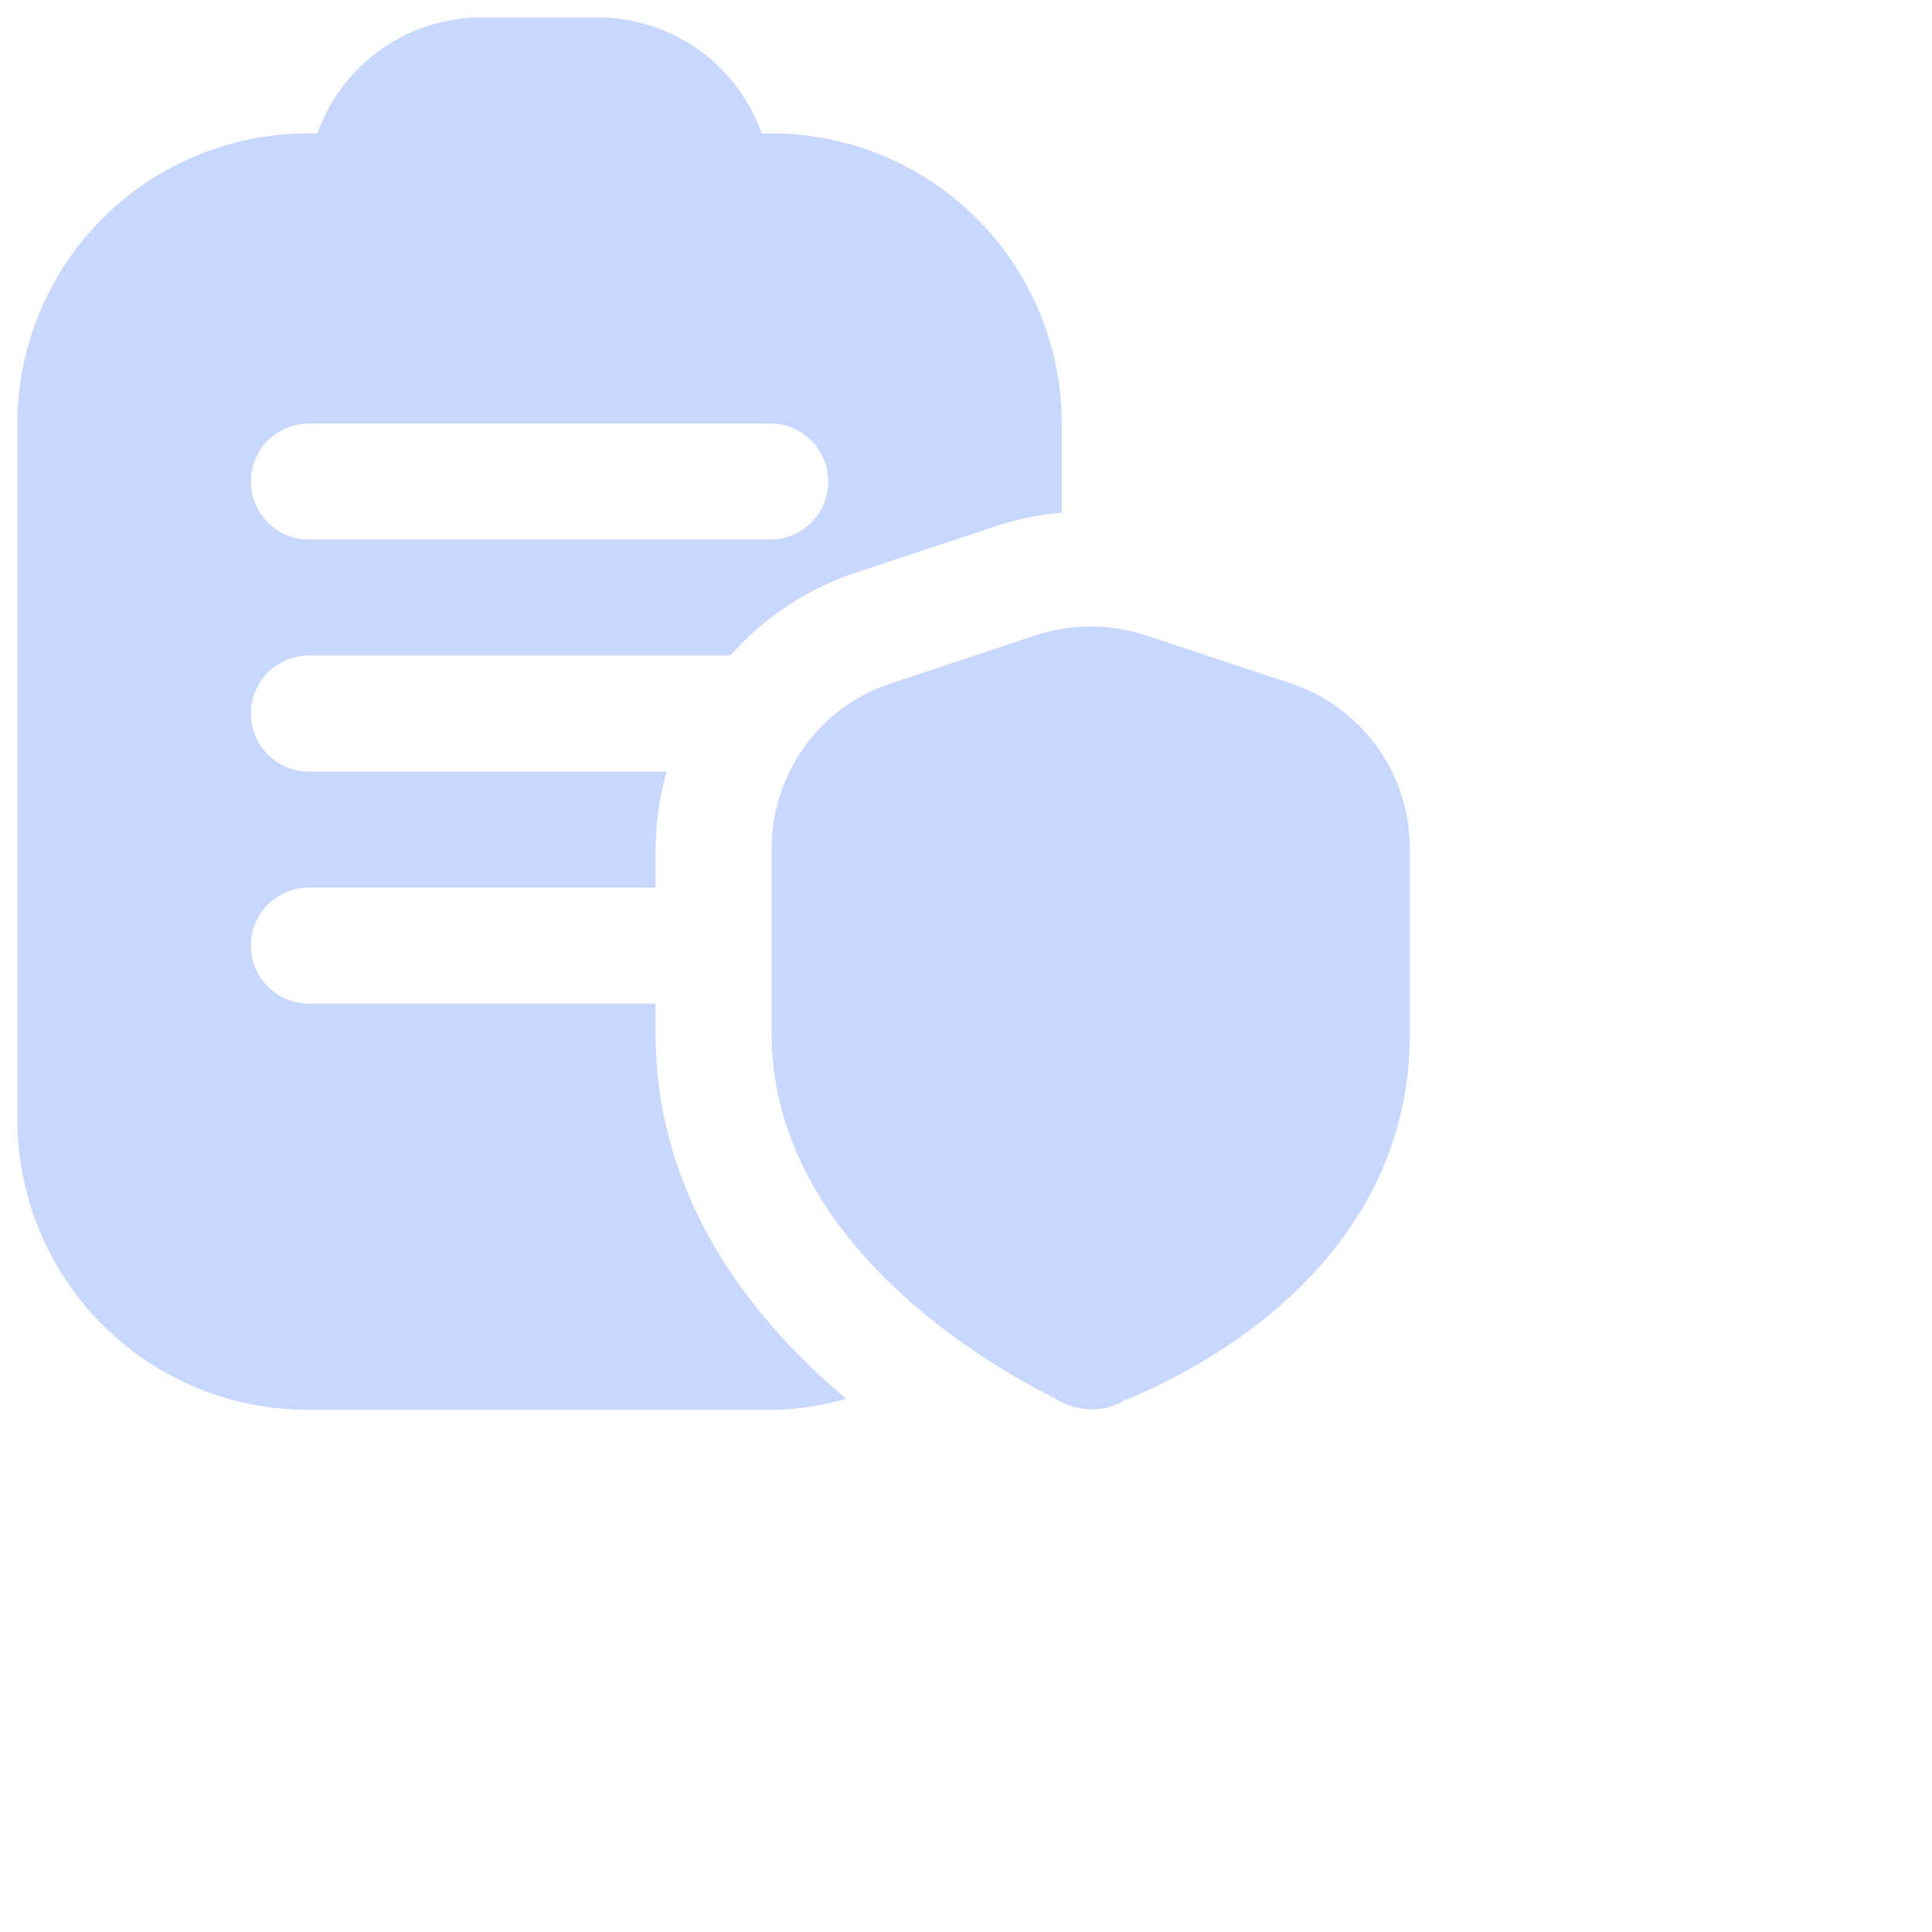 <?xml version="1.0" encoding="utf-8"?>
<svg xmlns="http://www.w3.org/2000/svg" width="55.5" height="55.5" viewBox="0 0 55.5 55.5">
  <g id="Group_84023" data-name="Group 84023" transform="translate(-209.5 -2300.5)" opacity="0.9" style="mix-blend-mode: normal;isolation: isolate">
    <g id="Group_84030" data-name="Group 84030">
      <rect id="Rectangle_9333" data-name="Rectangle 9333" width="55" height="55" transform="translate(210 2301)" fill="none"/>
      <path id="compliance-clipboard_13794266" d="M30.834,39.985a2.063,2.063,0,0,1-1.08-.343c-1.9-.948-8.088-4.507-8.088-10.453V23.877a5,5,0,0,1,3.427-4.747h0l4.166-1.382a5.051,5.051,0,0,1,3.147,0l4.168,1.382A5,5,0,0,1,40,23.877v5.312c0,6.718-6.271,9.763-8.195,10.537a1.8,1.8,0,0,1-.97.26ZM21.666,3.333h-.285A5.009,5.009,0,0,0,16.666,0H13.333A5.009,5.009,0,0,0,8.618,3.333H8.333A8.343,8.343,0,0,0,0,11.667v20A8.343,8.343,0,0,0,8.333,40H21.666a8.213,8.213,0,0,0,2.143-.315c-2.708-2.277-5.476-5.755-5.476-10.5v-.855h-10a1.667,1.667,0,0,1,0-3.333h10V23.875a8.321,8.321,0,0,1,.318-2.21H8.333a1.667,1.667,0,0,1,0-3.333H20.481a8.28,8.28,0,0,1,3.562-2.367l4.168-1.383A8.3,8.3,0,0,1,30,14.228V11.665a8.343,8.343,0,0,0-8.333-8.333Zm0,11.667H8.333a1.667,1.667,0,0,1,0-3.333H21.666a1.667,1.667,0,0,1,0,3.333Z" transform="translate(210 2301)" fill="#bbcdfd" stroke="rgba(0,0,0,0)" stroke-width="1" opacity="0.9"/>
    </g>
  </g>
</svg>
